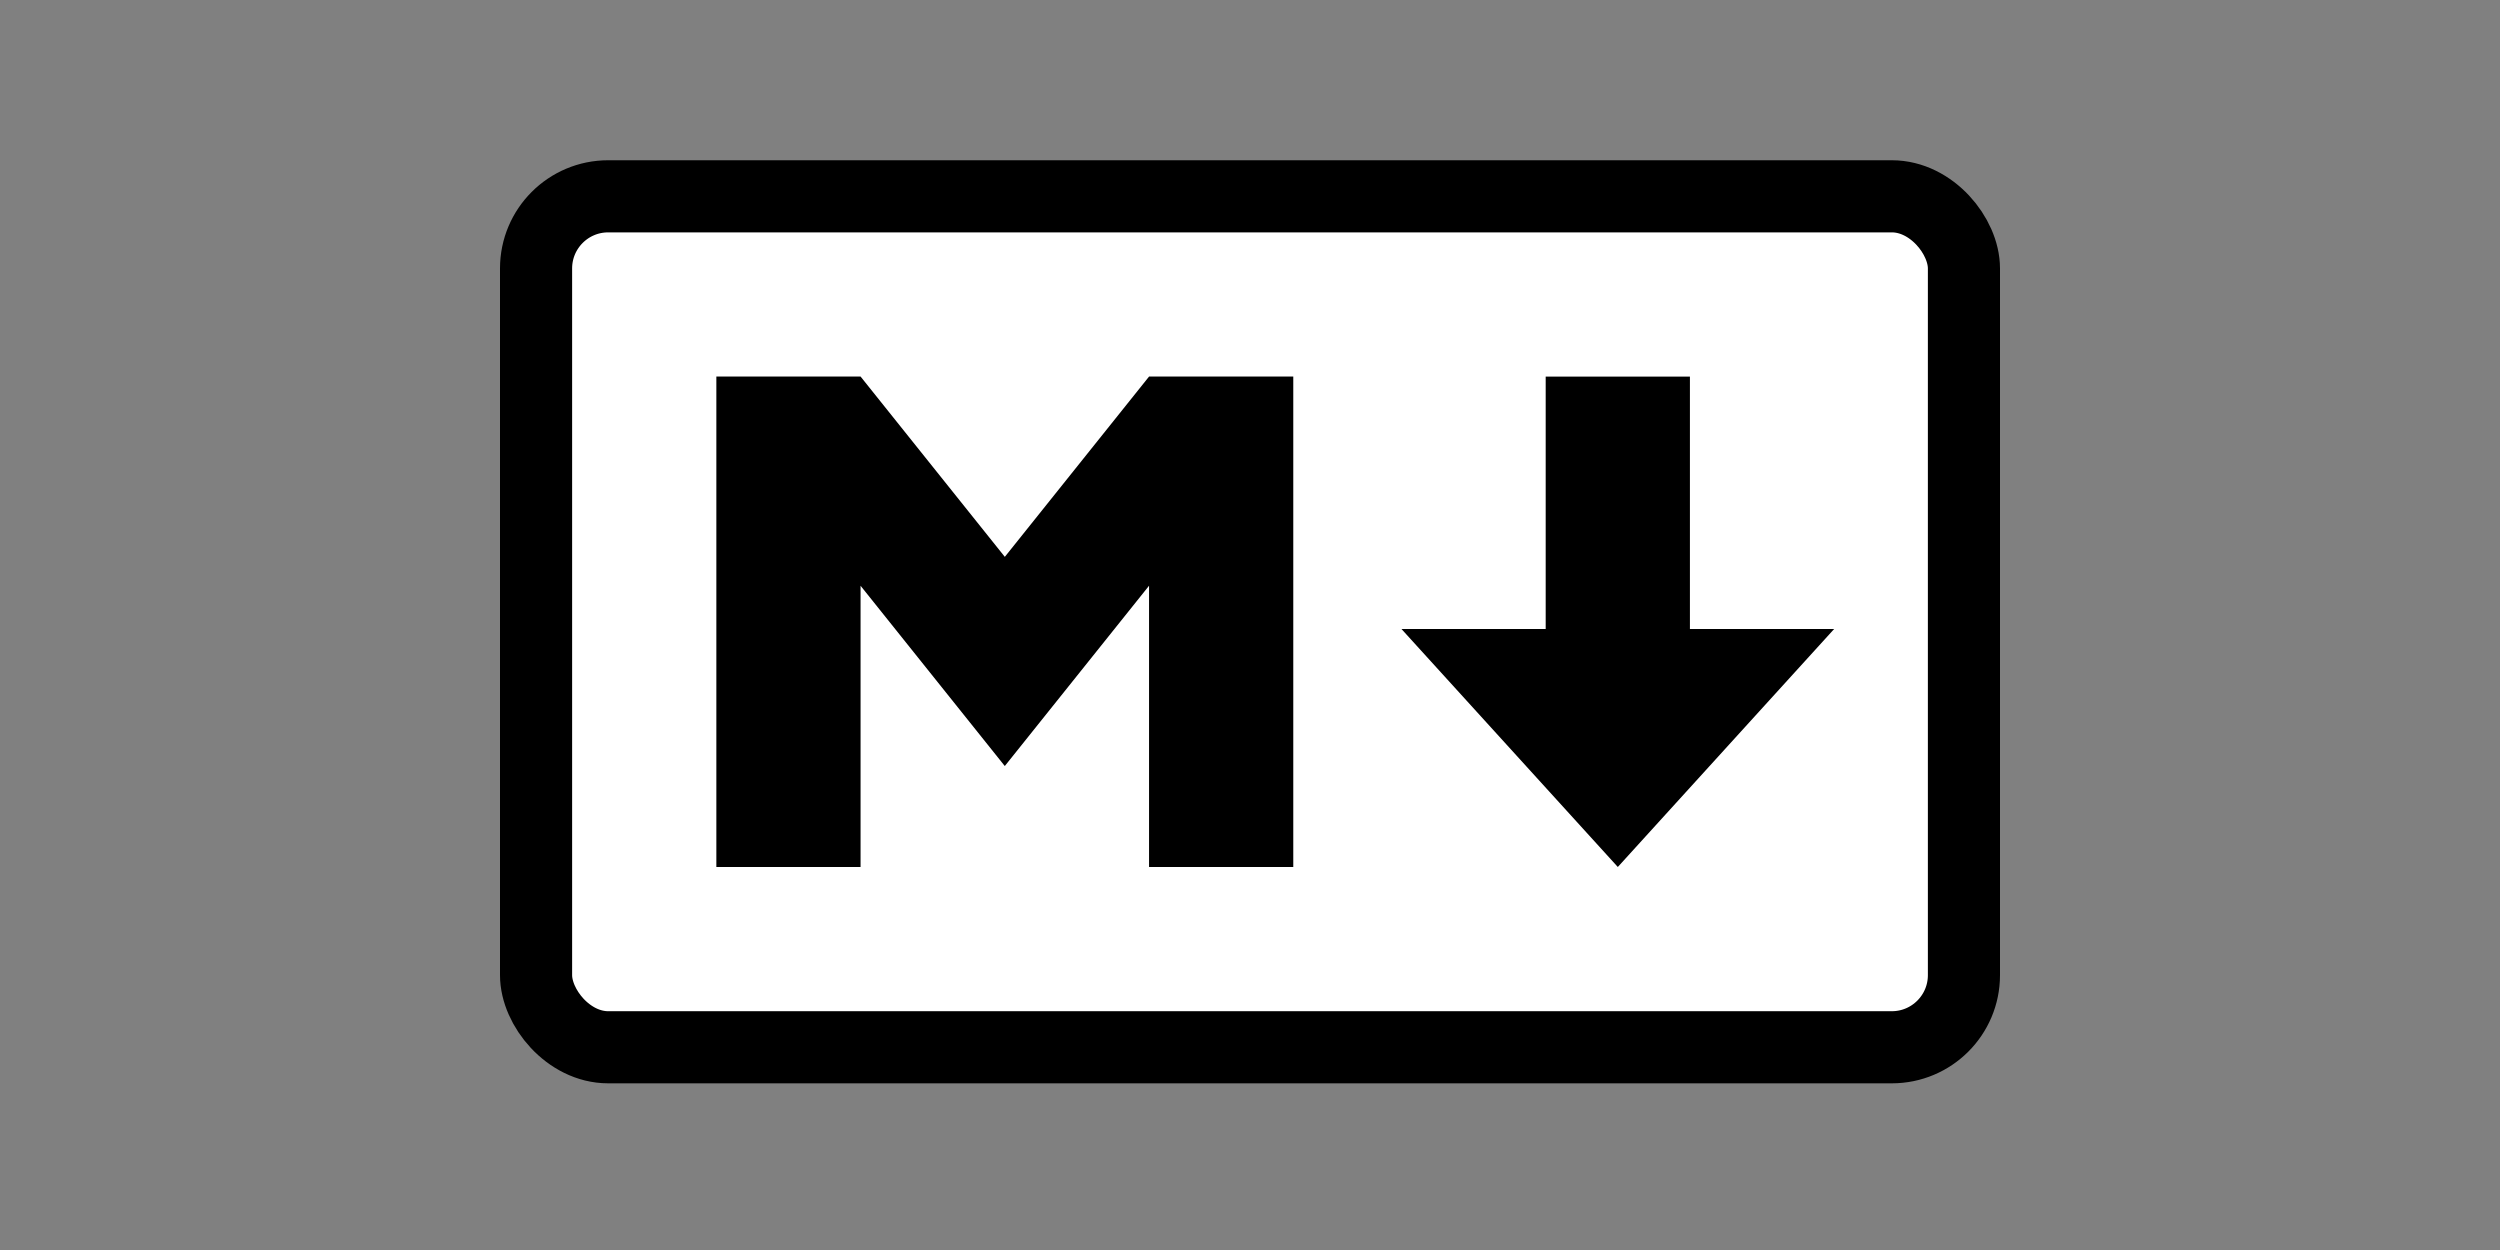 <svg xmlns="http://www.w3.org/2000/svg" width="120" height="60"><rect width="100%" height="100%" fill="#808080" stroke="none"/><rect width="68.538" height="40.846" x="25.731" y="9.423" ry="3.462" fill="#fff" stroke="#000" stroke-width="3.462"/><path d="M34.385 41.615v-23.54h6.923l6.923 8.654 6.923-8.654h6.923v23.54h-6.923v-13.5L48.23 36.77l-6.923-8.654v13.5zm43.27 0L67.27 30.192h6.923V18.077h6.923v12.115h6.923z"/></svg>